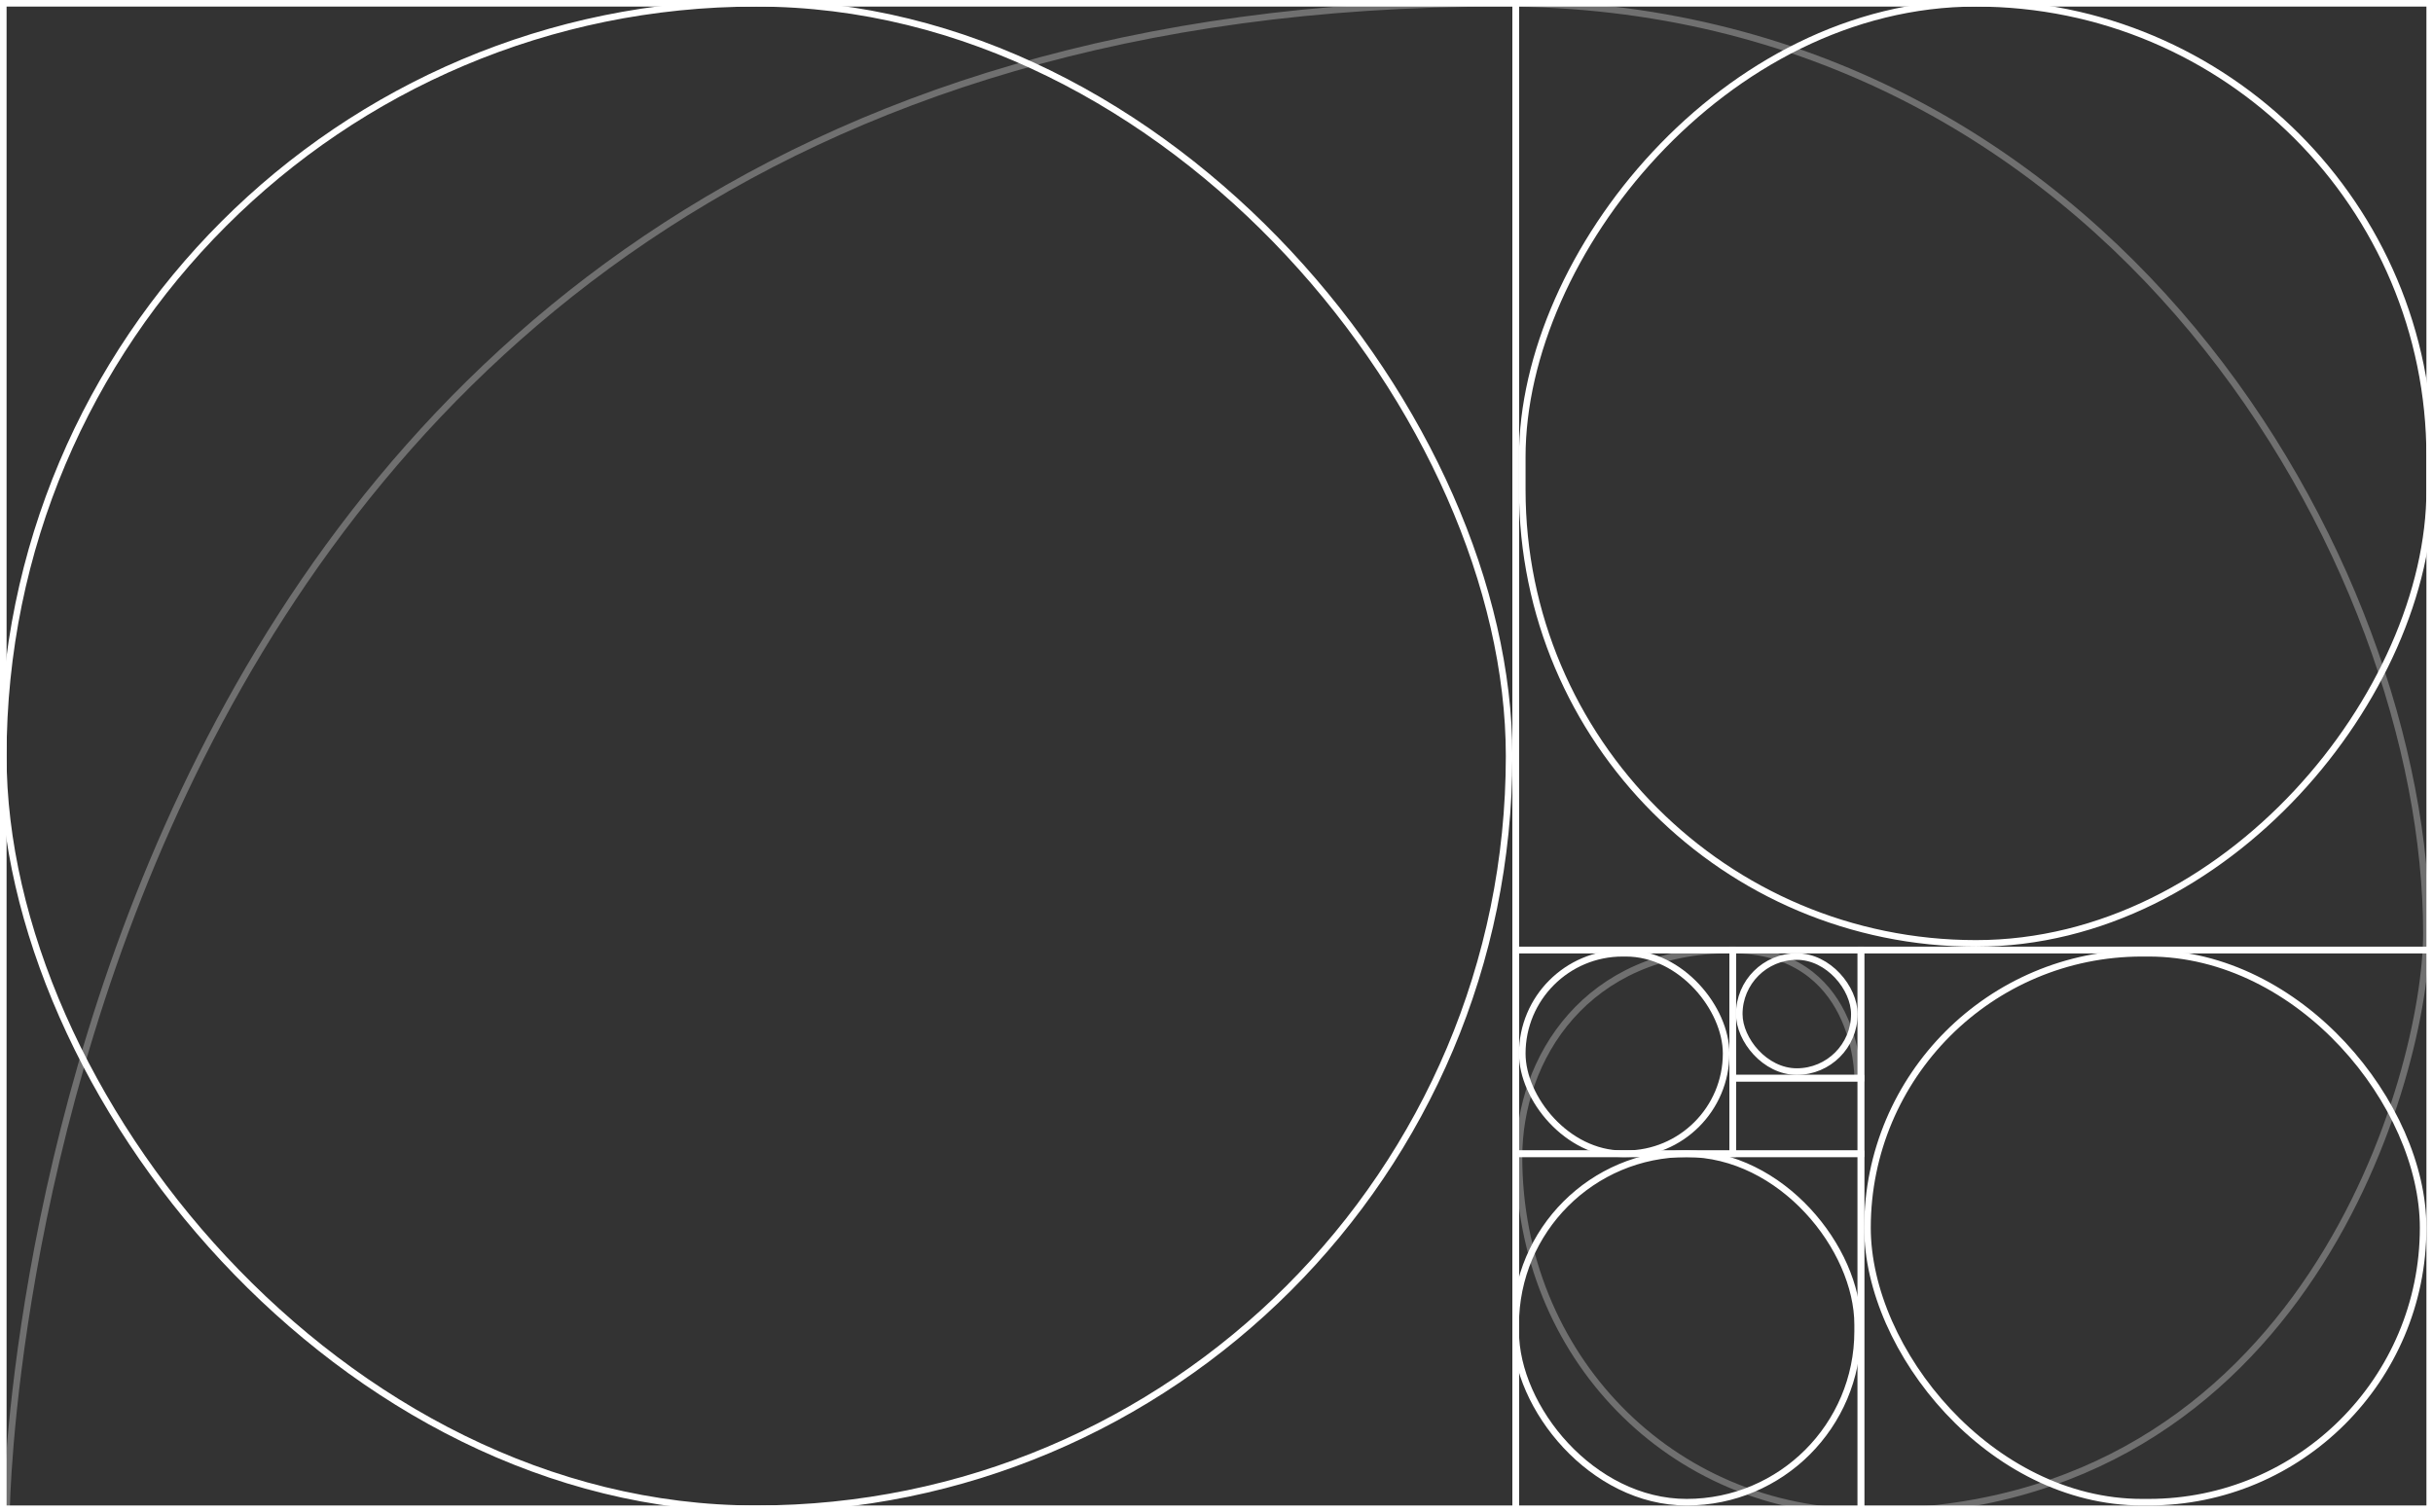 <?xml version="1.0" encoding="UTF-8"?> <svg xmlns="http://www.w3.org/2000/svg" width="740" height="460" viewBox="0 0 740 460" fill="none"><rect x="0" y="0" width="740" height="460" fill="#333333" stroke="none"/><g clip-path="url(#clip0_877_158)"><rect x="1" y="1" width="460" height="458" stroke="white" stroke-width="2"></rect><rect x="1" y="1" width="458" height="458" rx="229" stroke="white" stroke-width="2"></rect><rect x="-1" y="1" width="278" height="288" transform="matrix(-1 0 0 1 738 0)" stroke="white" stroke-width="2"></rect><rect x="-1" y="1" width="276" height="286" rx="138" transform="matrix(-1 0 0 1 738 0)" stroke="white" stroke-width="2"></rect><rect x="566" y="289" width="173" height="170" stroke="white" stroke-width="2"></rect><rect x="568" y="290" width="169" height="167" rx="83.5" stroke="white" stroke-width="2"></rect><rect x="461" y="351" width="105" height="108" stroke="white" stroke-width="2"></rect><rect x="461" y="351" width="104" height="106" rx="52" stroke="white" stroke-width="2"></rect><rect x="461" y="289" width="66" height="62" stroke="white" stroke-width="2"></rect><rect x="463" y="290" width="62" height="61" rx="30.5" stroke="white" stroke-width="2"></rect><rect x="527" y="289" width="39" height="39" stroke="white" stroke-width="2"></rect><rect x="529" y="291" width="35" height="35" rx="17.5" stroke="white" stroke-width="2"></rect><rect x="527" y="328" width="39" height="23" stroke="white" stroke-width="2"></rect><path opacity="0.3" d="M2 459C2 459 8.5 1 456.5 1C642.5 1 738 172 738 284C738 326 702 460 568 460C508 460 462 412.202 462 352C462 322 482.5 289 526.5 289C565 289 565 327.5 565 327.5" stroke="white" stroke-width="2"></path></g><defs><clipPath id="clip0_877_158"><rect width="740" height="460" fill="white"></rect></clipPath></defs></svg> 